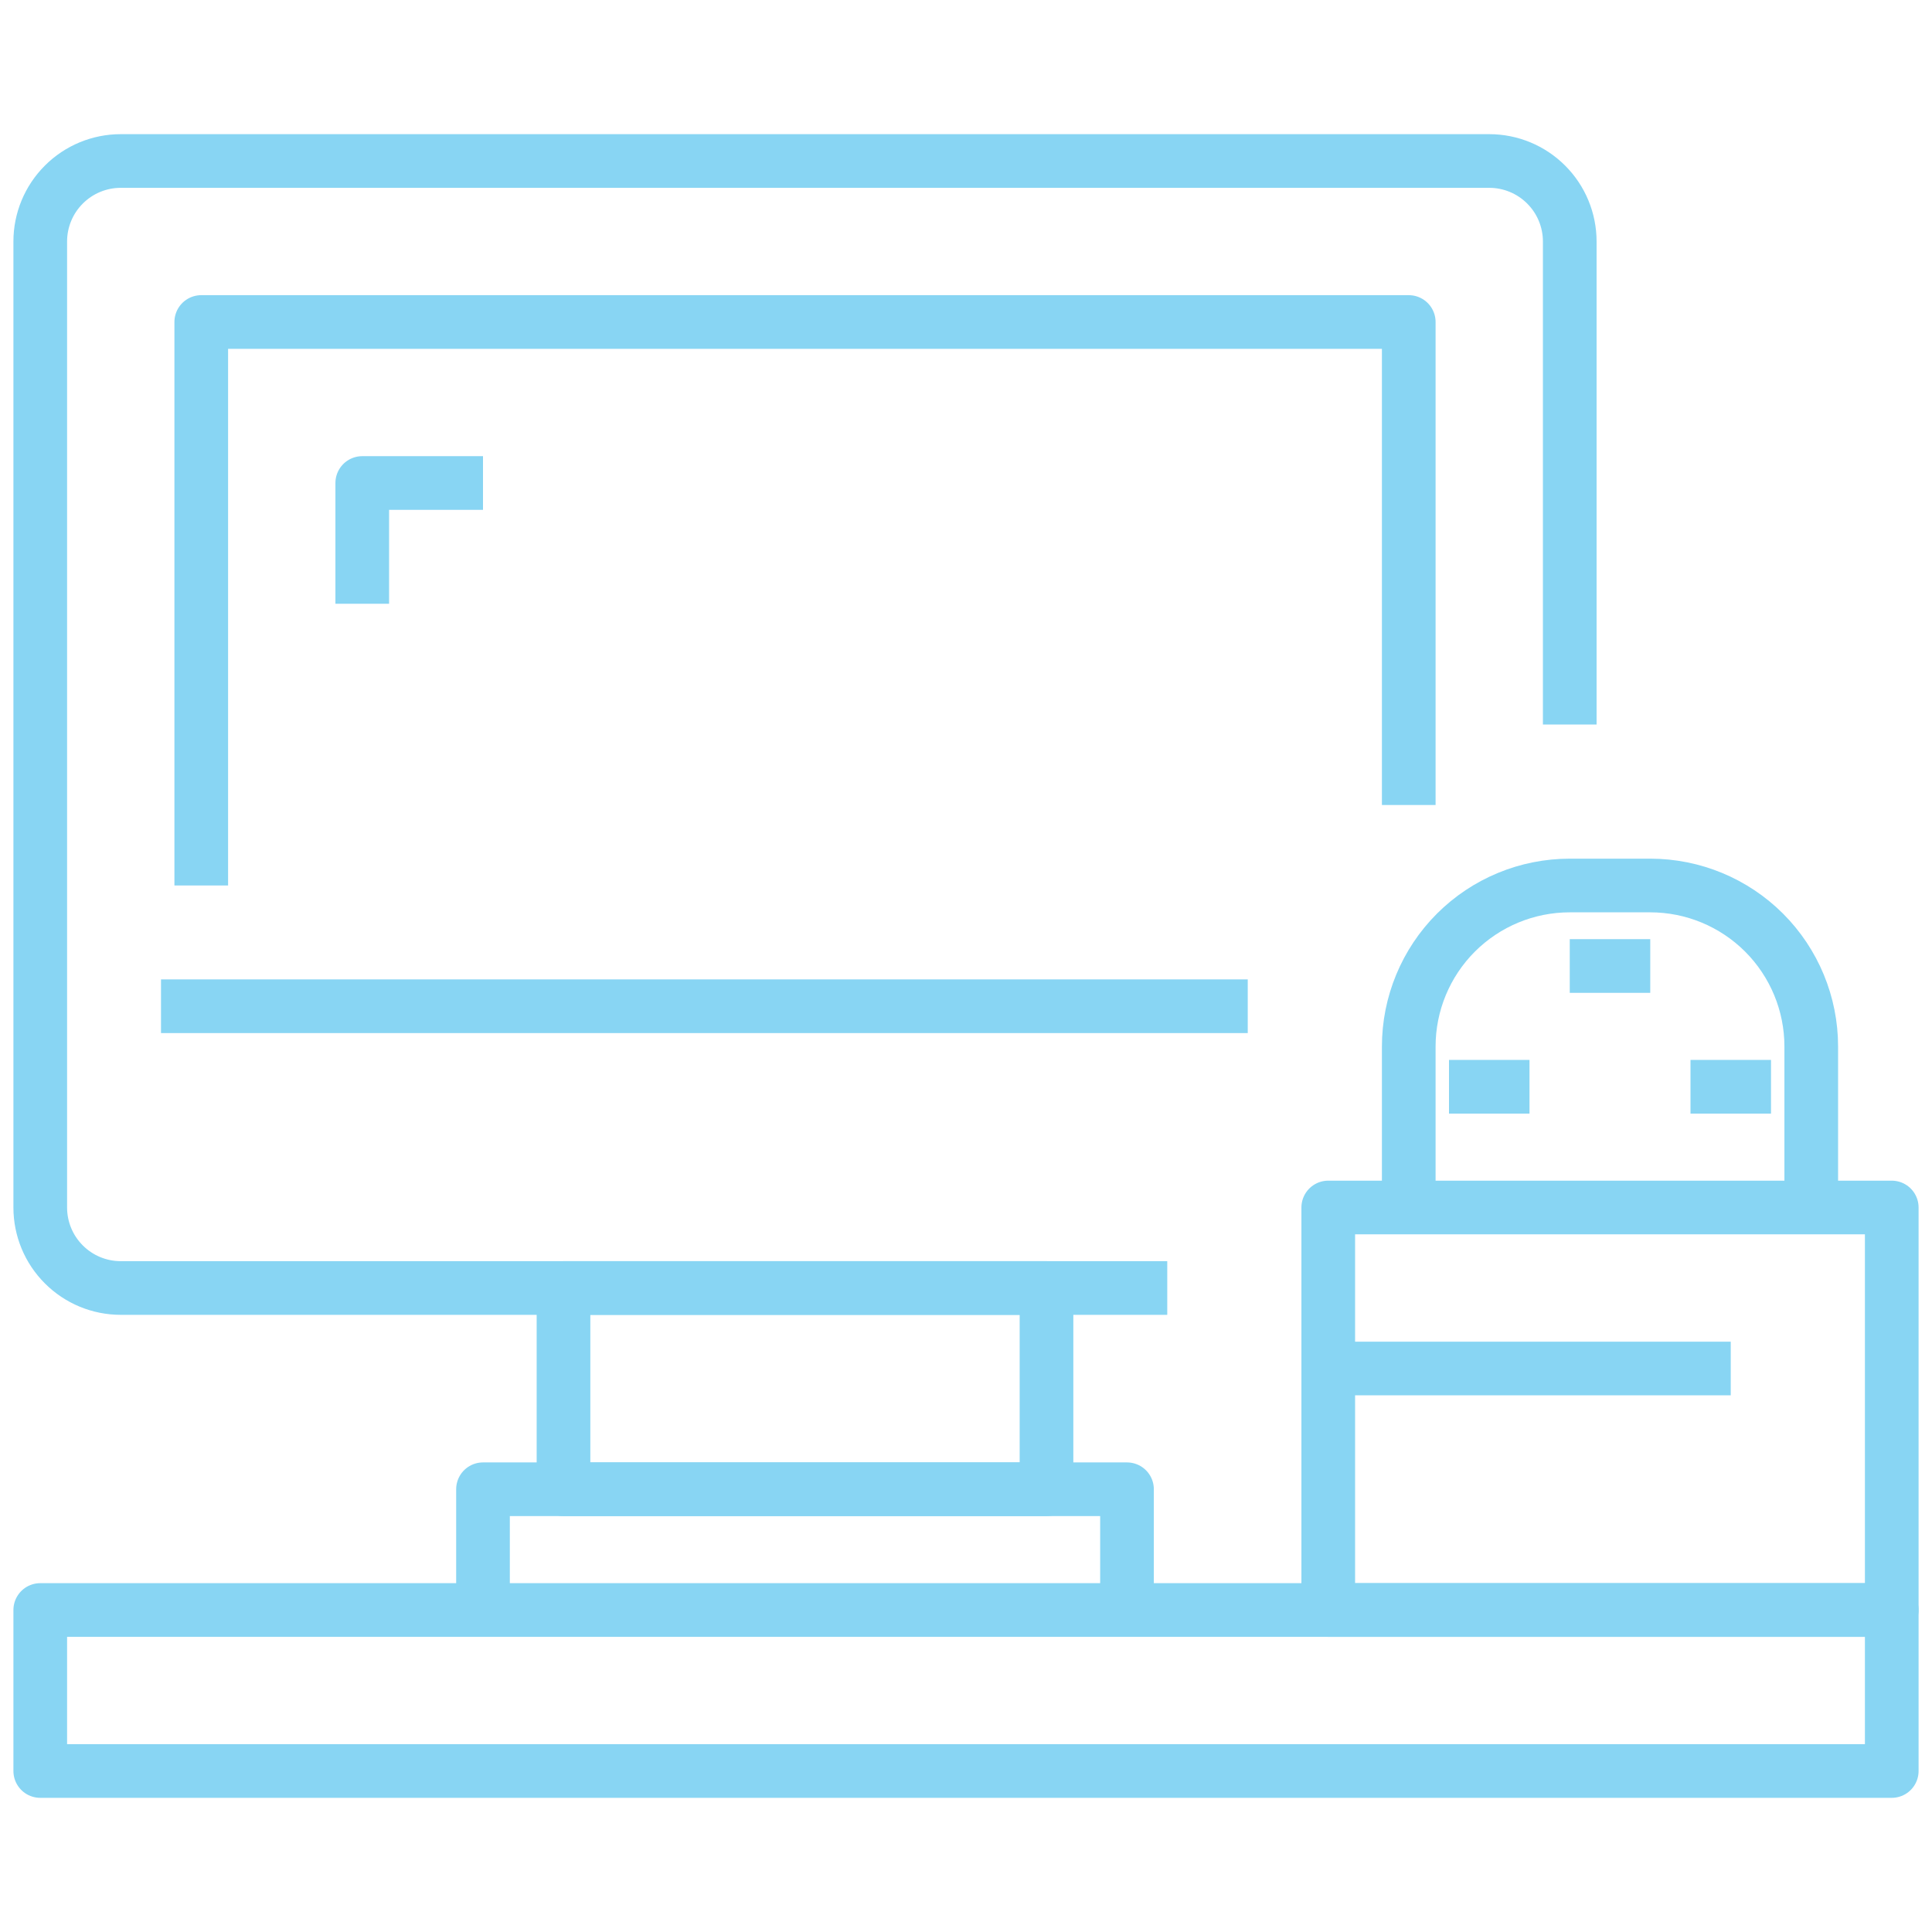 <svg width="72" height="72" viewBox="0 0 72 72" fill="none" xmlns="http://www.w3.org/2000/svg">
<path d="M39 48H21V55.5H39V48Z" stroke="#88D5F3" stroke-width="2" stroke-linejoin="round"/>
<path d="M67.5 45V39C67.5 37.409 66.868 35.883 65.743 34.757C64.617 33.632 63.091 33 61.5 33H58.5C56.909 33 55.383 33.632 54.257 34.757C53.132 35.883 52.5 37.409 52.5 39V45" stroke="#88D5F3" stroke-width="2" stroke-linejoin="round"/>
<path d="M7.5 33V12H52.5V30" stroke="#88D5F3" stroke-width="2" stroke-linejoin="round"/>
<path d="M70.5 60H1.5V66H70.5V60Z" stroke="#88D5F3" stroke-width="2" stroke-linejoin="round"/>
<path d="M58.5 27V9C58.5 8.204 58.184 7.441 57.621 6.879C57.059 6.316 56.296 6 55.5 6H4.5C3.704 6 2.941 6.316 2.379 6.879C1.816 7.441 1.5 8.204 1.5 9V45C1.5 45.796 1.816 46.559 2.379 47.121C2.941 47.684 3.704 48 4.5 48H43.5" stroke="#88D5F3" stroke-width="2" stroke-linejoin="round"/>
<path d="M6 37.5H46.5" stroke="#88D5F3" stroke-width="2" stroke-linejoin="round"/>
<path d="M18 60V55.5H42V60" stroke="#88D5F3" stroke-width="2" stroke-linejoin="round"/>
<path d="M70.5 45H49.5V60H70.5V45Z" stroke="#88D5F3" stroke-width="2" stroke-linejoin="round"/>
<path d="M49.5 51H64.5" stroke="#88D5F3" stroke-width="2" stroke-linejoin="round"/>
<path d="M18 18H13.5V22.5" stroke="#88D5F3" stroke-width="2" stroke-linejoin="round"/>
<path d="M54 40.5H57" stroke="#88D5F3" stroke-width="2" stroke-linejoin="round"/>
<path d="M58.5 36H61.5" stroke="#88D5F3" stroke-width="2" stroke-linejoin="round"/>
<path d="M63 40.5H66" stroke="#88D5F3" stroke-width="2" stroke-linejoin="round"/>
</svg>
